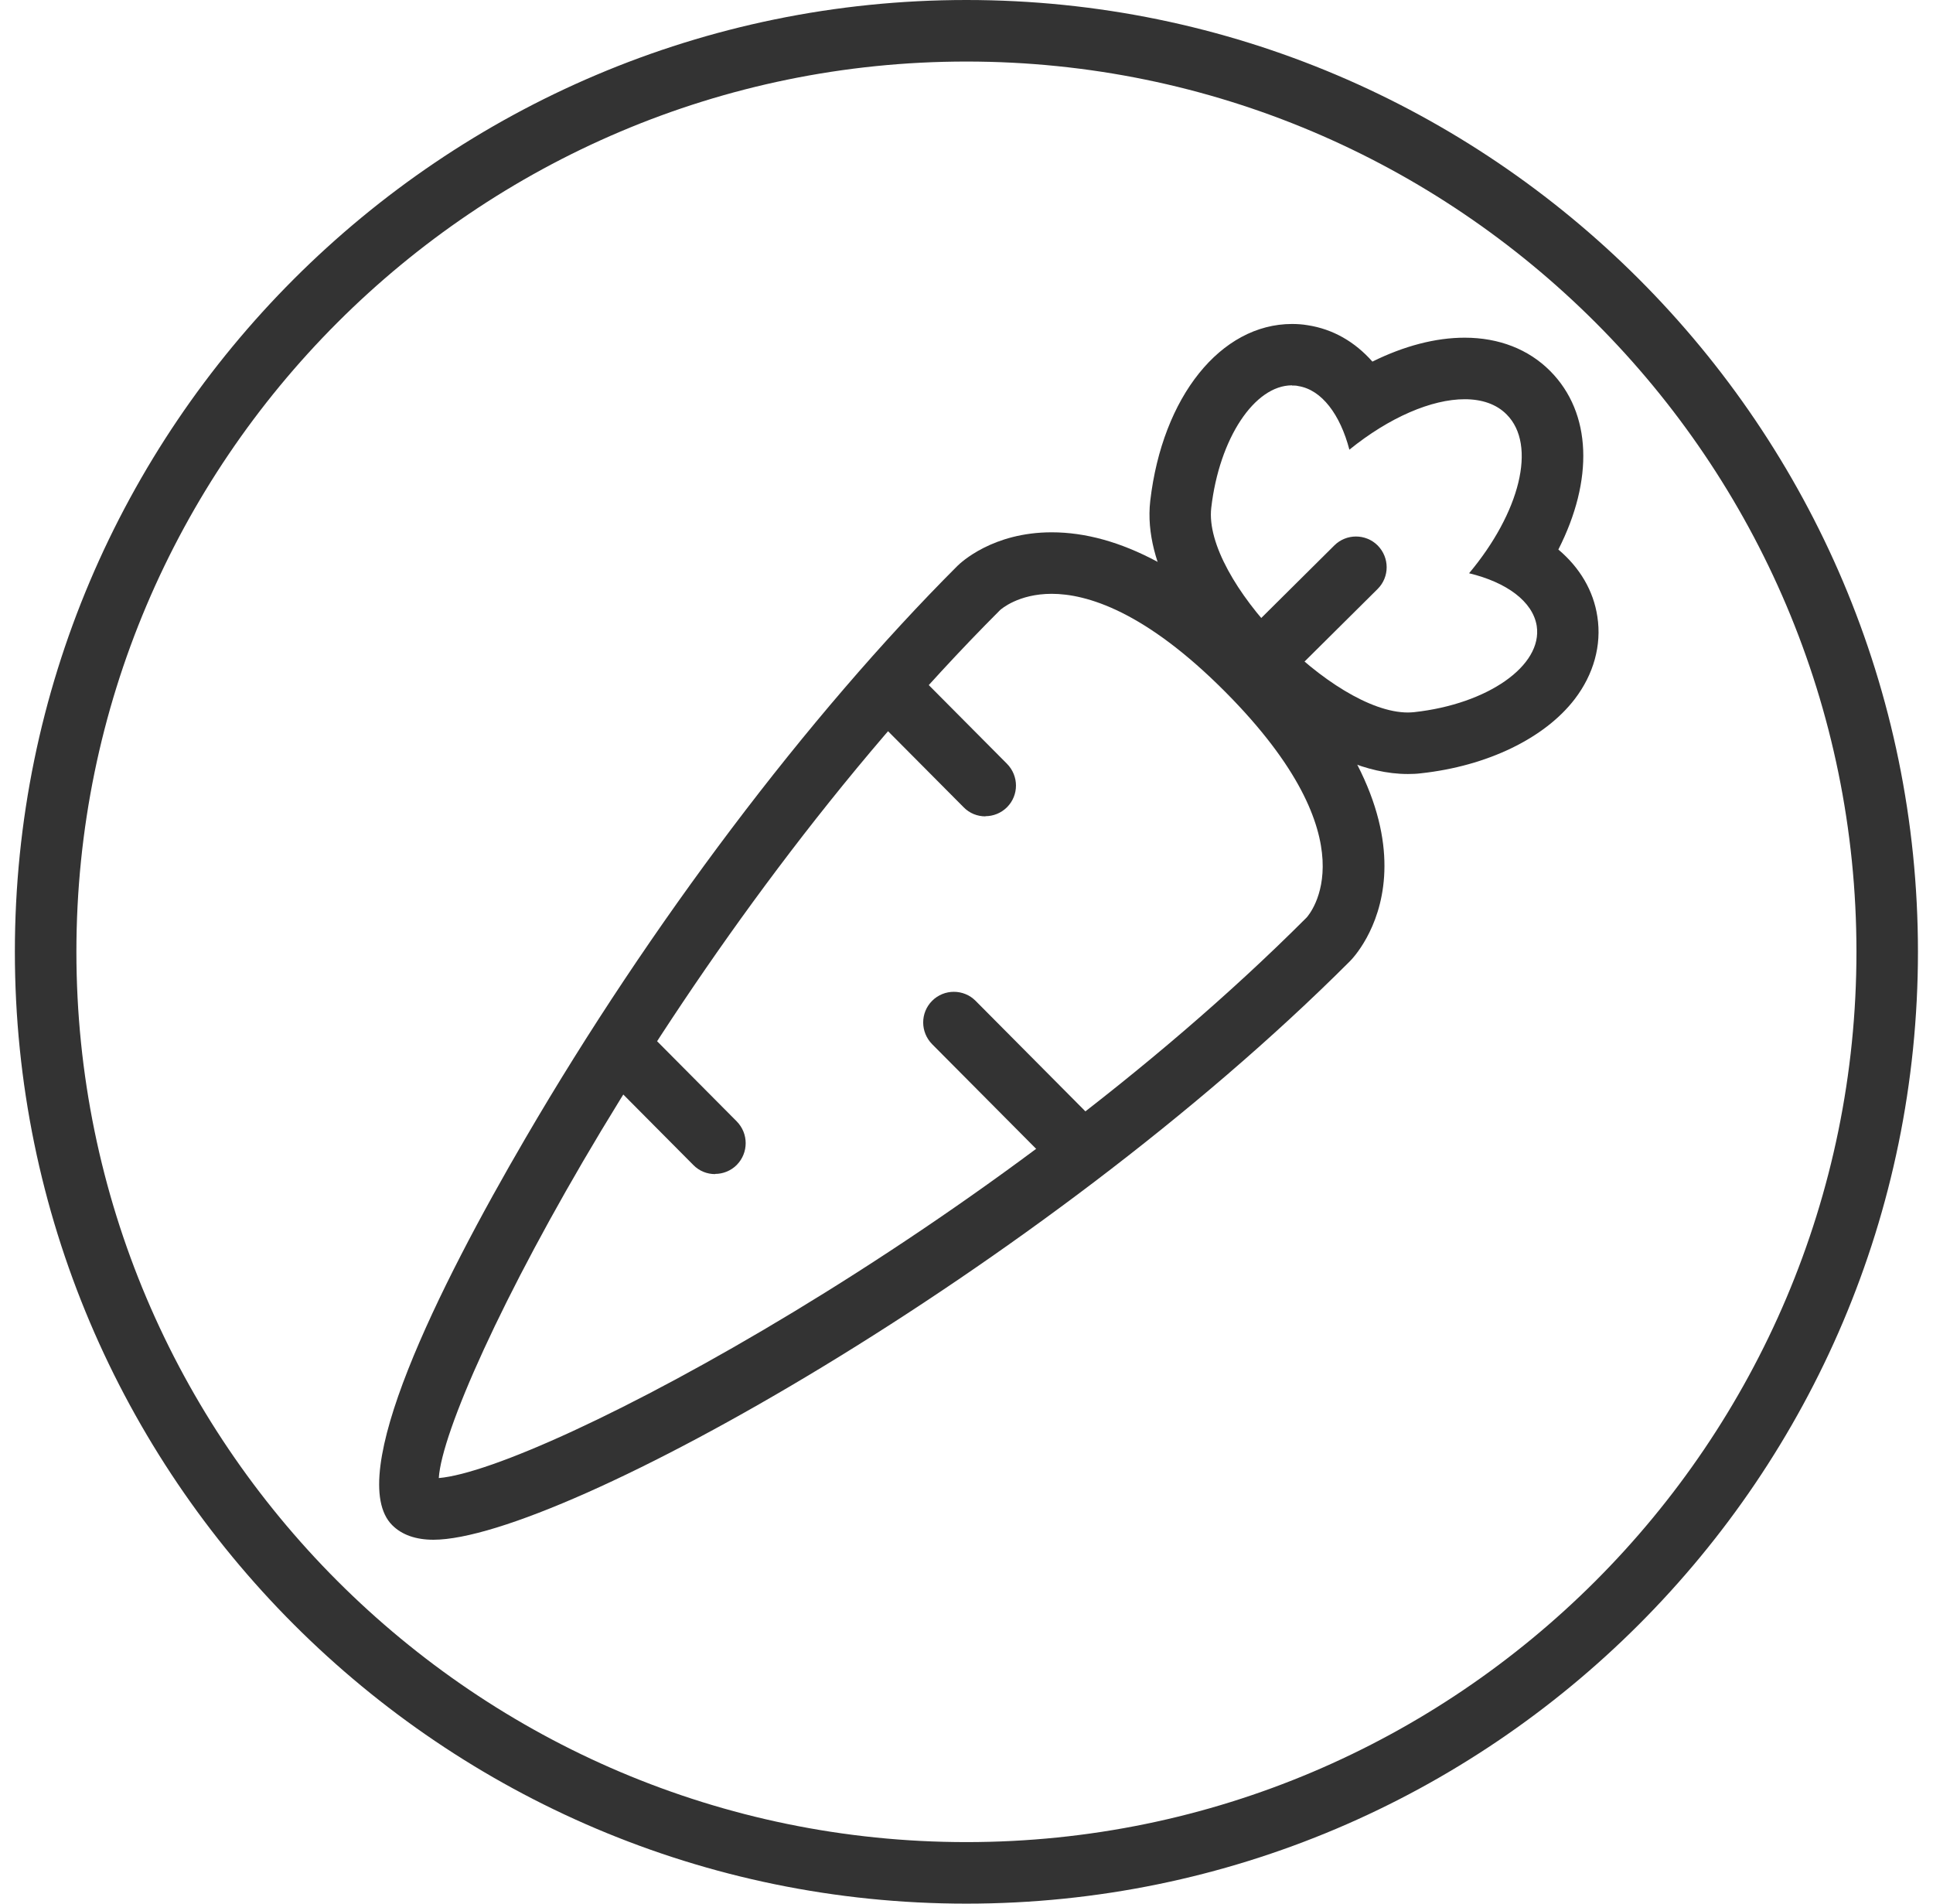 <svg width="65" height="64" viewBox="0 0 65 64" fill="none" xmlns="http://www.w3.org/2000/svg">
<g clip-path="url(#clip0_2190_1004)">
<path d="M32.497 64C14.855 64 0.5 49.645 0.5 31.997C0.5 14.35 14.855 0 32.497 0C50.139 0 64.494 14.355 64.494 31.997C64.494 49.639 50.139 64 32.497 64ZM32.497 2.069C15.996 2.069 2.569 15.496 2.569 31.997C2.569 48.498 15.996 61.931 32.497 61.931C48.998 61.931 62.426 48.504 62.426 31.997C62.426 15.49 49.004 2.069 32.497 2.069Z" fill="#333333"/>
<path d="M14.578 51.766C13.981 51.766 13.514 51.601 13.189 51.276C11.57 49.656 14.732 43.297 17.675 38.256C21.859 31.081 27.149 24.072 32.19 19.03C32.308 18.912 33.384 17.896 35.364 17.896C37.639 17.896 40.098 19.214 42.674 21.808C49.205 28.38 45.553 32.157 45.393 32.316C35.033 42.677 18.857 51.766 14.572 51.766H14.578ZM35.364 19.964C34.241 19.964 33.661 20.484 33.632 20.508C22.84 31.3 14.944 46.666 14.755 49.692C18.189 49.402 33.443 41.347 43.933 30.851C44.016 30.762 46.197 28.291 41.209 23.268C38.496 20.538 36.534 19.964 35.364 19.964Z" fill="#333333"/>
<path d="M33.136 27.446C32.87 27.446 32.604 27.346 32.403 27.139L29.418 24.137C29.016 23.729 29.016 23.079 29.418 22.677C29.826 22.275 30.476 22.275 30.878 22.677L33.862 25.679C34.264 26.087 34.264 26.737 33.862 27.139C33.661 27.34 33.396 27.44 33.136 27.44V27.446Z" fill="#333333"/>
<path d="M35.889 39.249C35.623 39.249 35.358 39.148 35.157 38.941L31.345 35.106C30.943 34.698 30.943 34.048 31.345 33.646C31.747 33.244 32.403 33.244 32.804 33.646L36.616 37.482C37.018 37.889 37.018 38.539 36.616 38.941C36.416 39.142 36.15 39.243 35.889 39.243V39.249Z" fill="#333333"/>
<path d="M24.046 39.473C23.78 39.473 23.514 39.373 23.313 39.166L20.594 36.43C20.192 36.022 20.192 35.372 20.594 34.964C21.002 34.562 21.652 34.562 22.054 34.964L24.773 37.7C25.175 38.108 25.175 38.758 24.773 39.166C24.572 39.367 24.306 39.467 24.046 39.467V39.473Z" fill="#333333"/>
<path d="M43.448 12.961C43.519 12.961 43.59 12.961 43.655 12.979C44.447 13.103 45.068 13.942 45.375 15.118C46.717 14.031 48.141 13.422 49.252 13.422C49.831 13.422 50.322 13.587 50.665 13.936C51.687 14.964 51.108 17.234 49.4 19.273C50.653 19.574 51.545 20.218 51.675 21.046C51.876 22.376 50.032 23.67 47.556 23.942C47.485 23.948 47.414 23.954 47.343 23.954C44.825 23.954 40.452 19.48 40.73 17.074C41.002 14.728 42.19 12.955 43.443 12.955L43.448 12.961ZM43.448 10.892C41.049 10.892 39.087 13.339 38.679 16.838C38.425 19.042 40.08 21.276 41.09 22.411C41.847 23.256 44.524 26.022 47.343 26.022C47.491 26.022 47.639 26.016 47.781 25.998C50.009 25.756 51.941 24.822 52.952 23.504C53.59 22.671 53.862 21.69 53.714 20.733C53.584 19.858 53.123 19.084 52.402 18.475C53.59 16.14 53.531 13.889 52.13 12.476C51.403 11.743 50.405 11.353 49.252 11.353C48.271 11.353 47.213 11.631 46.149 12.157C45.558 11.489 44.82 11.064 43.974 10.934C43.803 10.904 43.62 10.892 43.443 10.892H43.448Z" fill="#333333"/>
<path d="M43.112 22.576C42.846 22.576 42.58 22.476 42.379 22.269C41.977 21.861 41.977 21.211 42.379 20.809L44.867 18.339C45.269 17.937 45.925 17.937 46.327 18.339C46.729 18.747 46.729 19.397 46.327 19.799L43.839 22.269C43.638 22.47 43.372 22.57 43.112 22.57V22.576Z" fill="#333333"/>
</g>
<defs>
<clipPath id="clip0_2190_1004">
<rect width="64" height="64" fill="white" transform="translate(0.5)"/>
</clipPath>
</defs>
</svg>
